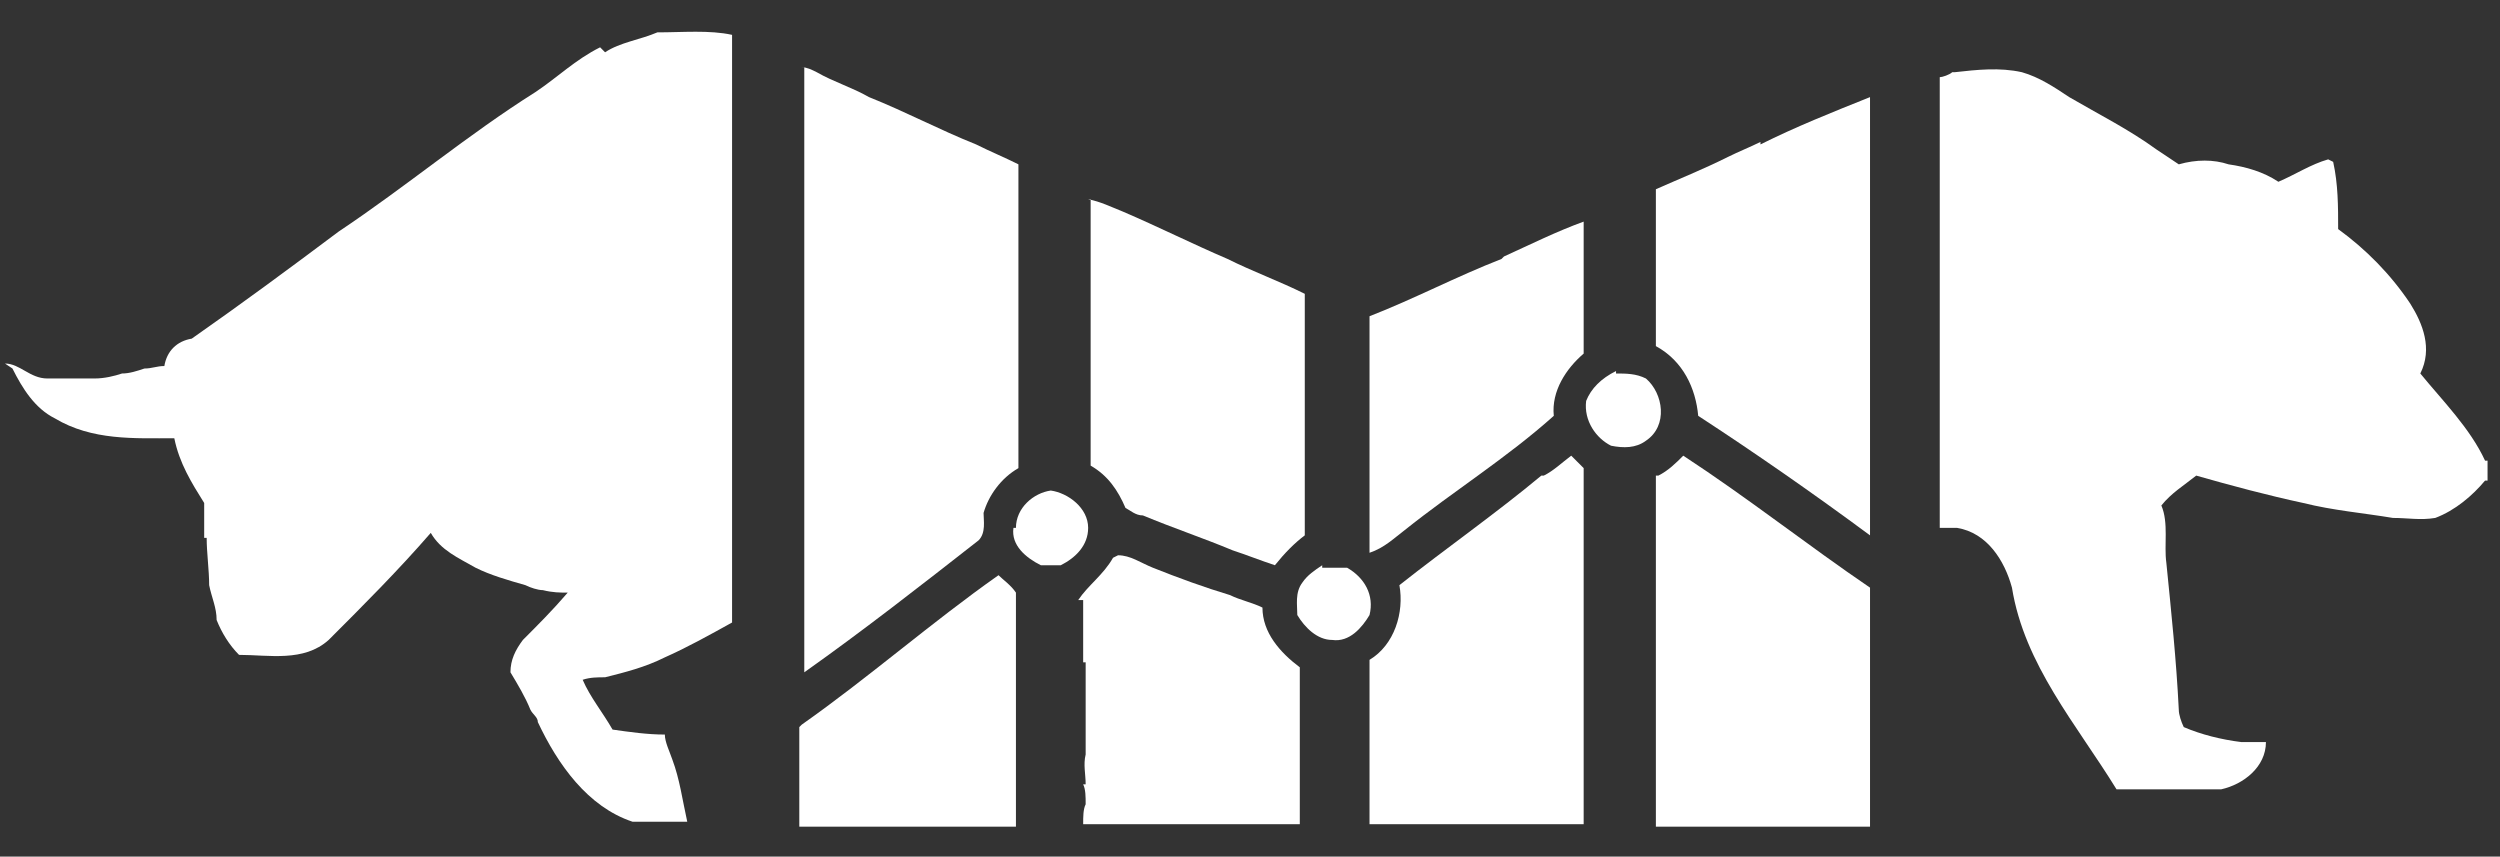 <?xml version="1.0" encoding="UTF-8"?>
<svg xmlns="http://www.w3.org/2000/svg" version="1.1" xmlns:xodm="http://www.corel.com/coreldraw/odm/2003" viewBox="0 0 100.4 34.4">
  <rect x="0" y="0" width="100.4" height="34.4" fill="#333333" stroke="none"/>
  <defs>
    <style>
      .cls-1 {
        fill: #fff;
      }
    </style>
  </defs>
  <!-- Generator: Adobe Illustrator 28.6.0, SVG Export Plug-In . SVG Version: 1.2.0 Build 709)  -->
  <g>
    <g id="Layer_1">
      <g>
        <path class="cls-1" d="M24.3,2.1c.6-.4,1.4-.5,2.1-.8,1,0,2.1-.1,3,.1,0,7.9,0,15.7,0,23.6-.9.5-1.8,1-2.7,1.4-.8.4-1.6.6-2.4.8-.3,0-.6,0-.9.1.3.7.8,1.3,1.2,2,.7.1,1.4.2,2.1.2,0,.3.2.7.3,1,.3.8.4,1.6.6,2.5-.7,0-1.5,0-2.2,0h0c-1.8-.6-3-2.3-3.8-4,0-.2-.2-.3-.3-.5-.2-.5-.5-1-.8-1.5,0-.5.2-.9.5-1.3.6-.6,1.2-1.2,1.8-1.9-.3,0-.6,0-1-.1-.2,0-.5-.1-.7-.2-.7-.2-1.4-.4-2-.7-.7-.4-1.4-.7-1.8-1.4-1.3,1.5-2.7,2.9-4.1,4.3-1,.9-2.4.6-3.6.6-.4-.4-.7-.9-.9-1.4,0-.5-.2-.9-.3-1.4,0-.6-.1-1.3-.1-1.9h-.1c0-.5,0-.9,0-1.4-.5-.8-1-1.6-1.2-2.6-1.6,0-3.3.1-4.8-.8-.8-.4-1.3-1.2-1.7-2l-.3-.2c.6,0,1,.6,1.7.6.6,0,1.3,0,1.9,0,.4,0,.8-.1,1.1-.2.3,0,.6-.1.9-.2.3,0,.5-.1.8-.1.1-.6.5-1,1.1-1.1,2-1.4,3.9-2.8,5.9-4.3,2.7-1.8,5.2-3.9,7.9-5.6.9-.6,1.6-1.3,2.6-1.8Z"/>
        <path class="cls-1" d="M32.2,2.7c.2,0,.4.1.6.2.7.4,1.4.6,2.1,1,1.5.6,2.8,1.3,4.3,1.9.6.3,1.1.5,1.7.8,0,4.1,0,8.1,0,12.2-.7.4-1.2,1.1-1.4,1.8,0,.3.1.8-.2,1.1-2.3,1.8-4.6,3.6-7,5.3,0-8.1,0-16.2,0-24.3Z"/>
        <path class="cls-1" d="M78.5,2.9c.9-.1,1.8-.2,2.7,0,.7.2,1.3.6,1.9,1,1.2.7,2.4,1.3,3.5,2.1.3.2.6.4.9.6.7-.2,1.4-.2,2,0,.7.1,1.4.3,2,.7.7-.3,1.3-.7,2-.9,0,0,.2.1.2.1.2.9.2,1.8.2,2.7,1.1.8,2.1,1.8,2.9,3,.5.8.9,1.8.4,2.8.9,1.1,2,2.2,2.6,3.5h.1c0,.2,0,.6,0,.8h-.1c-.5.6-1.2,1.2-2,1.5-.6.1-1.1,0-1.7,0-1.2-.2-2.4-.3-3.6-.6-1.4-.3-2.9-.7-4.3-1.1-.5.4-1,.7-1.4,1.2.3.7.1,1.6.2,2.3.2,2,.4,3.9.5,5.9,0,.2.1.5.2.7.7.3,1.5.5,2.3.6.3,0,.7,0,1,0,0,1-.9,1.7-1.8,1.9-1.4,0-2.8,0-4.2,0-1.6-2.6-3.7-5-4.2-8.1-.3-1.1-1-2.2-2.2-2.4-.2,0-.5,0-.7,0,0-6,0-12.1,0-18.1.1,0,.4-.1.5-.2Z"/>
        <path class="cls-1" d="M70.7,5.8c1.4-.7,2.9-1.3,4.4-1.9,0,5.9,0,11.8,0,17.6-2.3-1.7-4.6-3.3-6.9-4.8-.1-1.1-.6-2.2-1.7-2.8,0-2.1,0-4.2,0-6.3.9-.4,1.9-.8,2.9-1.3.4-.2.9-.4,1.3-.6Z"/>
        <path class="cls-1" d="M43.7,8c.5.1.9.3,1.4.5,1.4.6,2.8,1.3,4.2,1.9,1,.5,2.1.9,3.1,1.4,0,3.2,0,6.5,0,9.7-.4.3-.8.7-1.2,1.2-.6-.2-1.1-.4-1.7-.6-1.2-.5-2.4-.9-3.6-1.4-.3,0-.5-.2-.7-.3-.3-.7-.7-1.3-1.4-1.7,0-3.6,0-7.2,0-10.7Z"/>
        <path class="cls-1" d="M60.4,10.3c1.1-.5,2.1-1,3.2-1.4,0,1.8,0,3.5,0,5.3-.7.6-1.3,1.5-1.2,2.5-1.9,1.7-4,3-6,4.6-.4.3-.8.7-1.4.9,0-3.2,0-6.3,0-9.5,1.8-.7,3.5-1.6,5.3-2.3Z"/>
        <path class="cls-1" d="M64.9,15c.4,0,.8,0,1.2.2.7.6.9,1.9,0,2.5-.4.3-.9.3-1.4.2-.6-.3-1.1-1-1-1.8.2-.5.6-.9,1.2-1.2Z"/>
        <path class="cls-1" d="M62,19.1c.4-.2.7-.5,1.1-.8.2.2.3.3.5.5,0,4.8,0,9.5,0,14.3-2.9,0-5.7,0-8.6,0,0-2.2,0-4.4,0-6.6,1-.6,1.4-1.9,1.2-3,1.9-1.5,3.9-2.9,5.7-4.4Z"/>
        <path class="cls-1" d="M66.6,19.1c.4-.2.7-.5,1-.8,2.6,1.7,5,3.6,7.5,5.3,0,3.2,0,6.4,0,9.6-2.9,0-5.7,0-8.6,0,0-4.7,0-9.4,0-14.1Z"/>
        <path class="cls-1" d="M40.8,21.2c0-.8.7-1.4,1.4-1.5.7.1,1.5.7,1.5,1.5,0,.7-.5,1.2-1.1,1.5-.3,0-.5,0-.8,0-.6-.3-1.2-.8-1.1-1.5Z"/>
        <path class="cls-1" d="M44.9,22.3c.5,0,.9.3,1.4.5,1,.4,2.1.8,3.1,1.1.4.2.9.3,1.3.5,0,1,.7,1.8,1.5,2.4,0,2.1,0,4.2,0,6.3-2.9,0-5.8,0-8.7,0,0-.3,0-.6.1-.8,0-.3,0-.6-.1-.8h.1c0-.4-.1-.8,0-1.2,0-.2,0-.5,0-.7,0-.4,0-.9,0-1.3,0-.1,0-.4,0-.5,0-.4,0-.8,0-1.2h-.1c0-.1,0-.4,0-.5,0-.1,0-.4,0-.6,0-.5,0-.9,0-1.4h-.2c.4-.6,1-1,1.4-1.7Z"/>
        <path class="cls-1" d="M53.1,22.8c.3,0,.7,0,1,0,.7.4,1.1,1.1.9,1.9-.3.5-.8,1.1-1.5,1-.6,0-1.1-.5-1.4-1,0-.4-.1-.9.2-1.3.2-.3.5-.5.8-.7Z"/>
        <path class="cls-1" d="M32.2,29.1c2.7-1.9,5.2-4.1,7.9-6,.2.2.5.4.7.7,0,3.1,0,6.2,0,9.4-2.9,0-5.8,0-8.7,0,0-1.3,0-2.7,0-4Z"/>
      </g>
    </g>
  </g>
</svg>